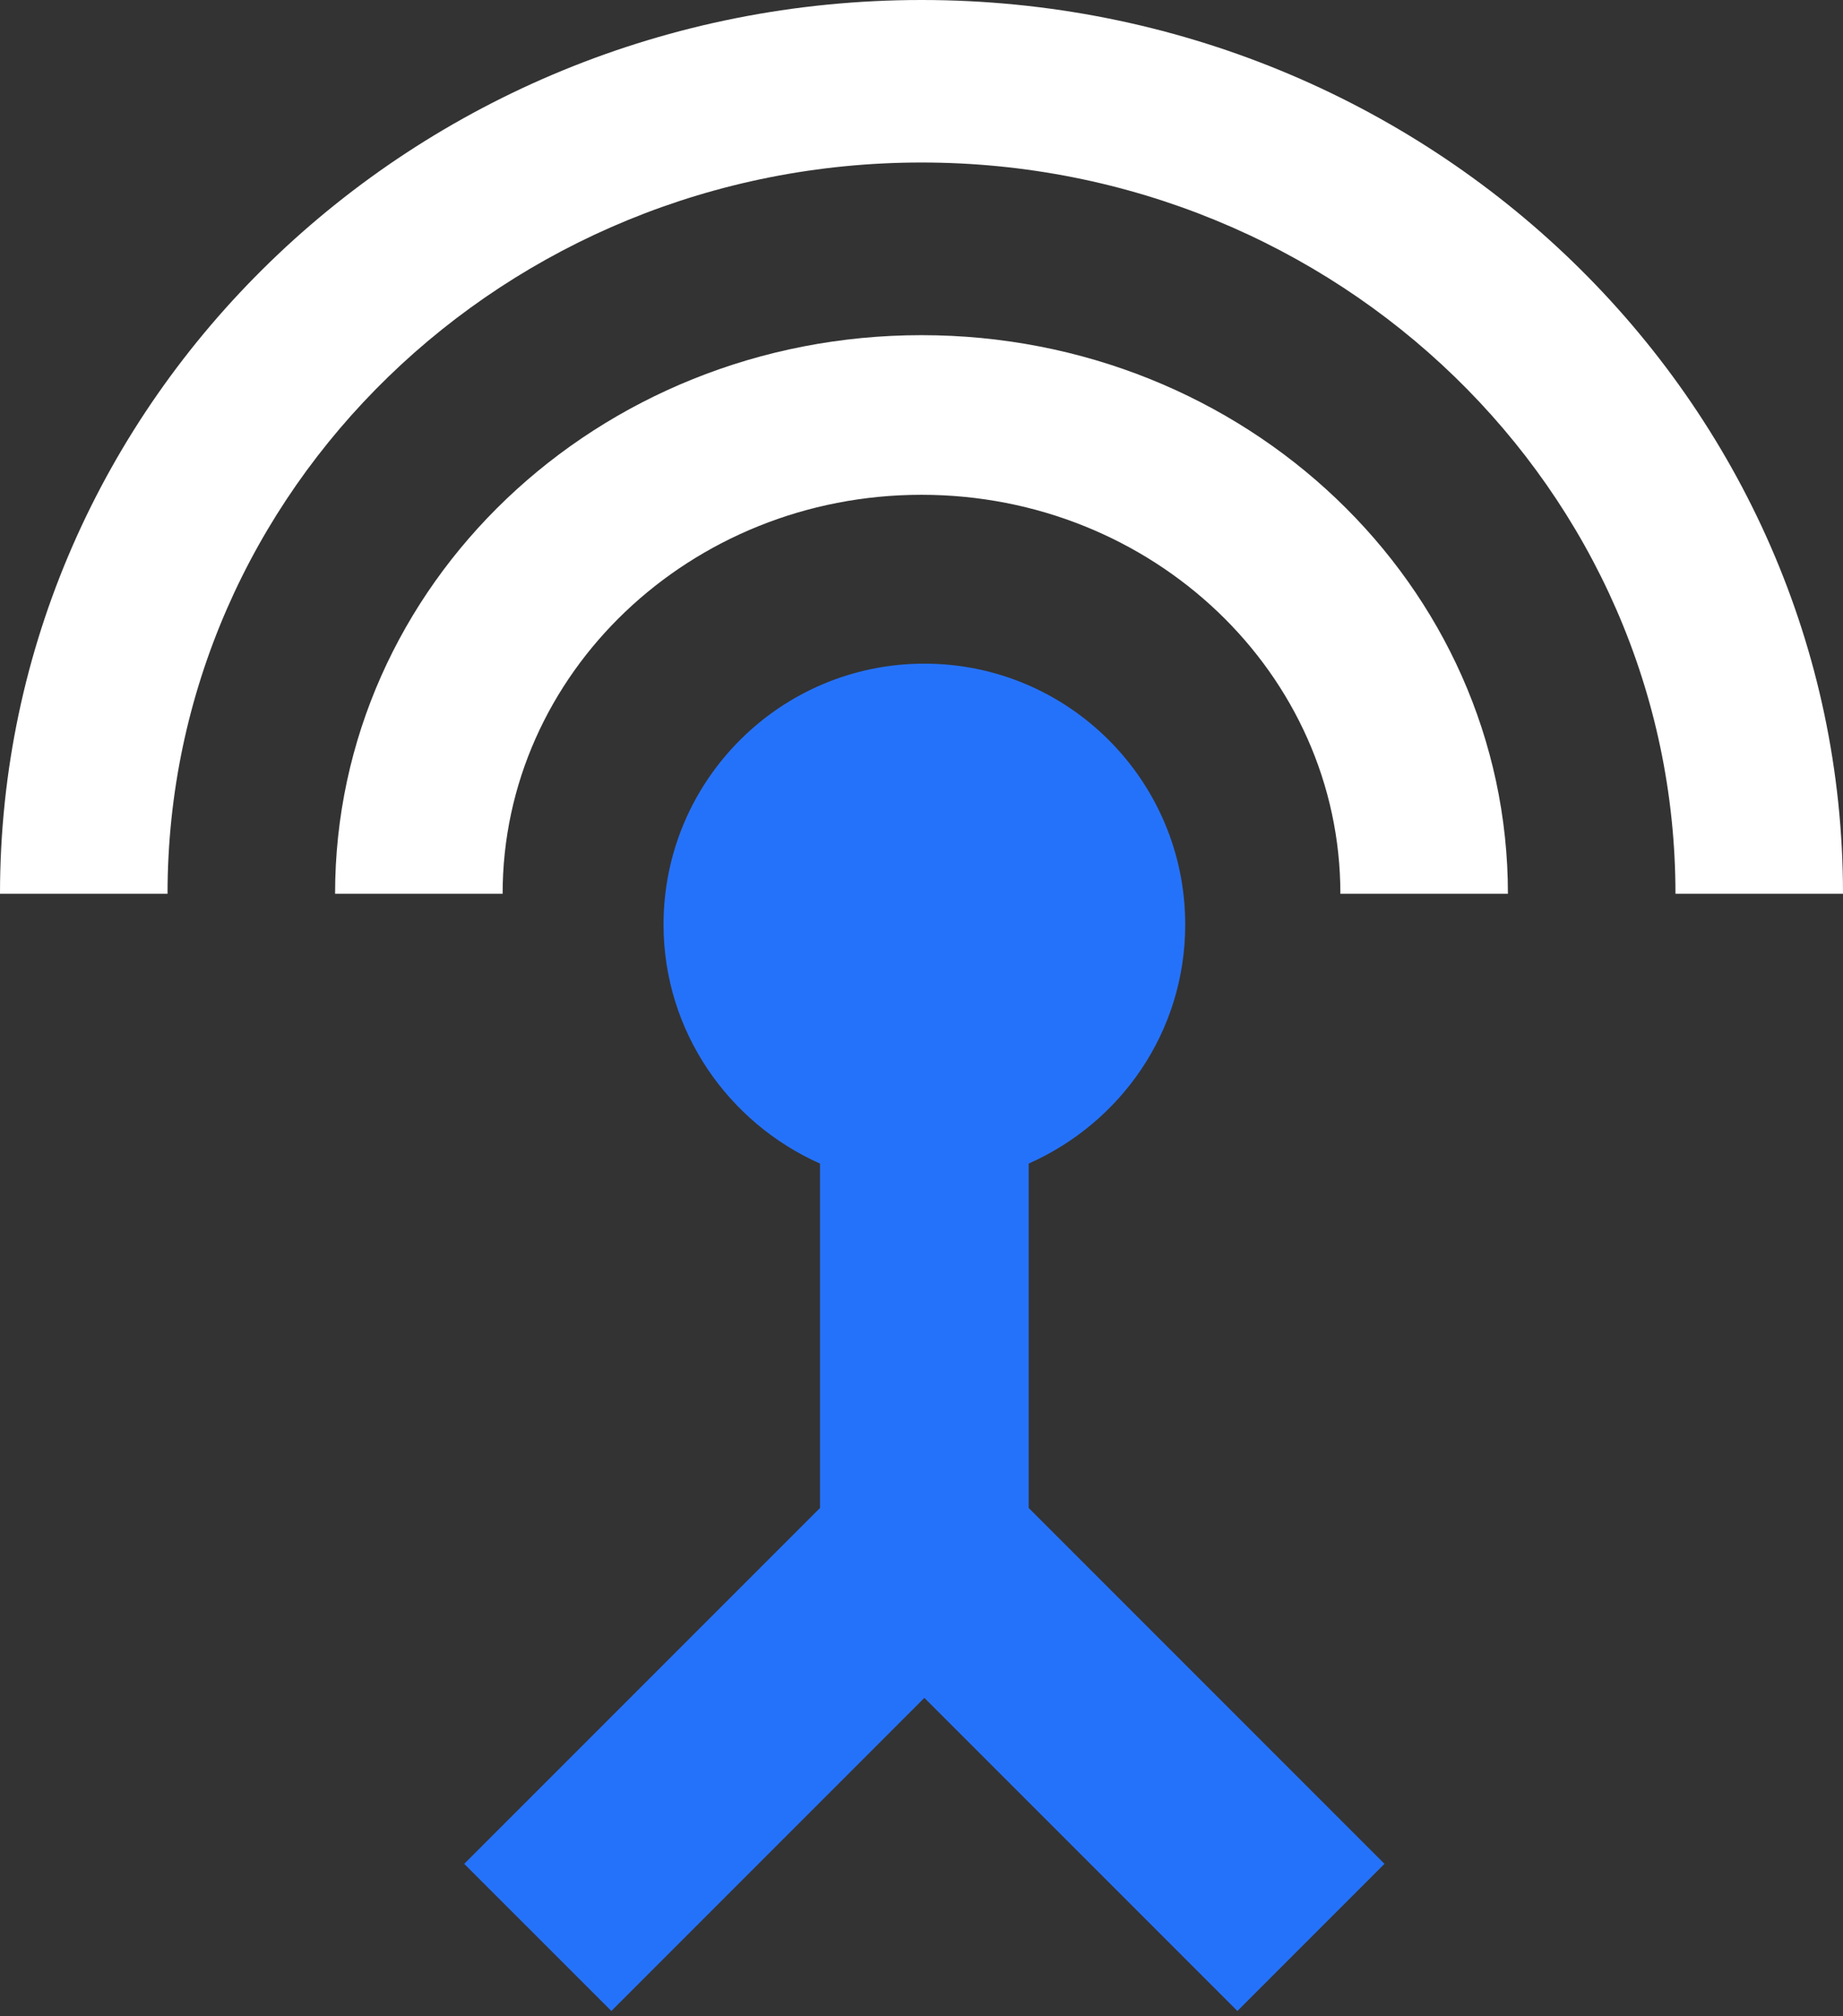 <svg width="32" height="35" viewBox="0 0 32 35" fill="none" xmlns="http://www.w3.org/2000/svg">
<rect x="0" y="0" width="32" height="35" fill="#333333" stroke="none"/>
<path d="M16 5.818C10.371 5.818 5.818 10.154 5.818 15.515H8.727C8.727 11.692 11.985 8.589 16 8.589C20.015 8.589 23.273 11.692 23.273 15.515H26.182C26.182 10.154 21.629 5.818 16 5.818Z" fill="white"/>
<path d="M17.861 20.198C19.456 19.491 20.579 17.915 20.579 16.049C20.579 13.549 18.55 11.52 16.05 11.52C13.55 11.52 11.521 13.549 11.521 16.049C11.521 17.897 12.644 19.491 14.238 20.198V26.176L8.06 32.354L10.615 34.908L16.05 29.473L21.485 34.908L24.039 32.354L17.861 26.176V20.198Z" fill="#2572FA"/>
<path d="M16 0C7.171 0 0 6.954 0 15.515H2.909C2.909 8.505 8.771 2.821 16 2.821C23.229 2.821 29.091 8.505 29.091 15.515H32C32 6.954 24.829 0 16 0Z" fill="white"/>
</svg>
